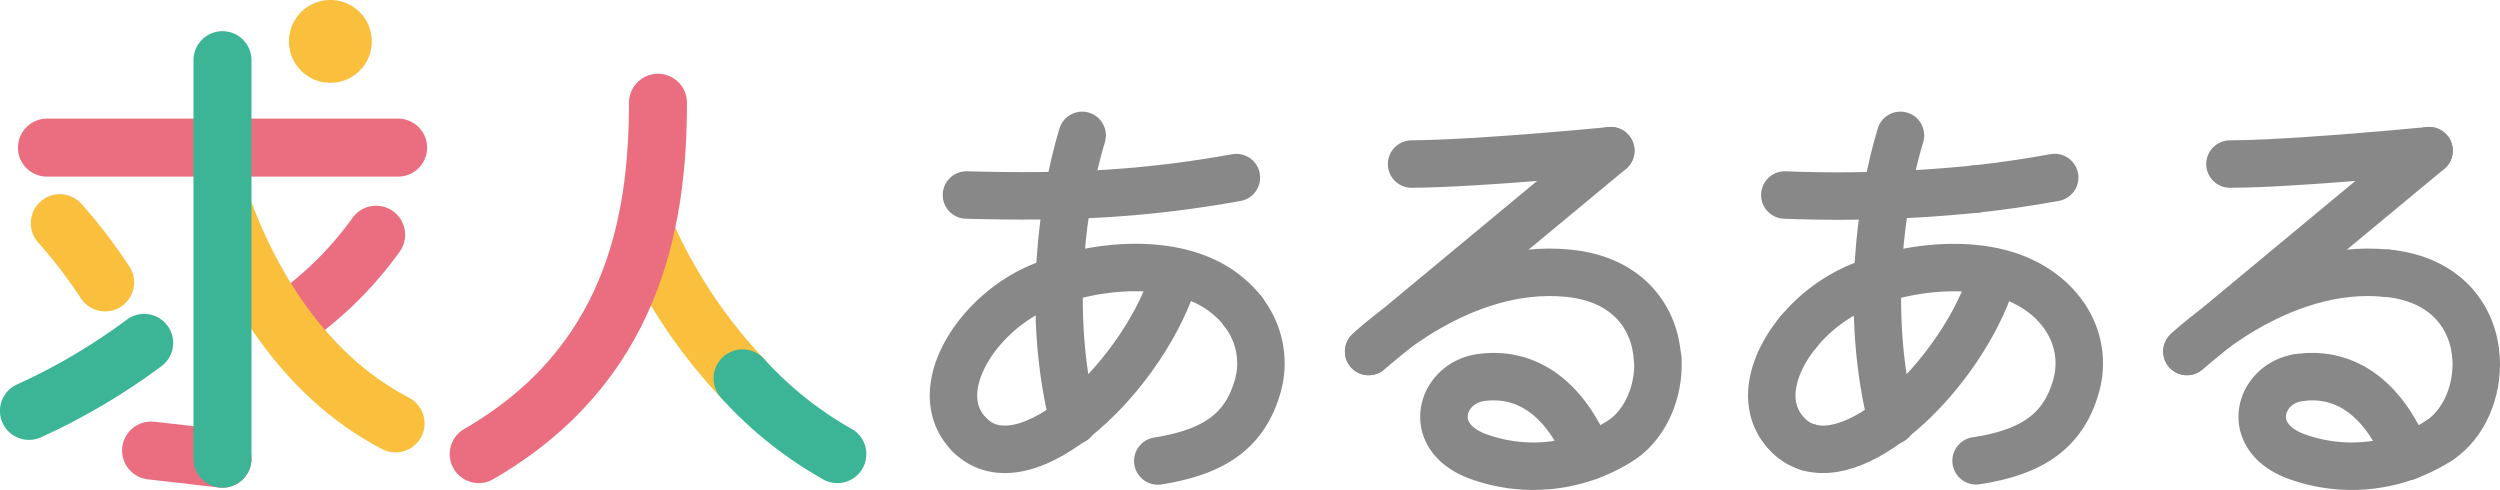 <svg xmlns="http://www.w3.org/2000/svg" viewBox="0 0 287.55 56.34"><defs><style>.cls-1,.cls-2,.cls-3,.cls-4,.cls-5{fill:none;stroke-linecap:round;stroke-linejoin:round;}.cls-1{stroke:#eb6d80;}.cls-1,.cls-2,.cls-3{stroke-width:6.67px;}.cls-2,.cls-4{stroke:#f9bf3d;}.cls-3{stroke:#3bb595;}.cls-4{stroke-width:9.53px;}.cls-5{stroke:#888;stroke-width:5.46px;}</style></defs><g id="レイヤー_2" data-name="レイヤー 2"><g id="レイヤー_1-2" data-name="レイヤー 1"><path class="cls-1" d="M43.26,27a41.16,41.16,0,0,1-9.12,9.22"/><line class="cls-1" x1="25.59" y1="52.76" x2="17.38" y2="51.82"/><path class="cls-2" d="M25.86,24.58c2.68,7.16,8.53,18.36,19.64,24.12"/><line class="cls-1" x1="5.4" y1="16.98" x2="45.79" y2="16.98"/><line class="cls-3" x1="25.59" y1="6.92" x2="25.59" y2="52.76"/><path class="cls-2" d="M6.88,25.67a58.57,58.57,0,0,1,5.21,6.81"/><path class="cls-3" d="M3.33,47.26a72,72,0,0,0,13.25-7.82"/><line class="cls-4" x1="38" y1="4.76" x2="38" y2="4.76"/><path class="cls-2" d="M85.41,43.52A59.46,59.46,0,0,1,74.33,26.89"/><path class="cls-3" d="M96.31,52.23a43.59,43.59,0,0,1-10.9-8.71"/><path class="cls-5" d="M124.47,15.57c-2.2,7.3-4.17,20.22-1,32.84"/><path class="cls-5" d="M111.5,50c-4.84-4.92.68-13.66,7.71-16.82,5.75-2.58,13.62-3.36,19-1a12.29,12.29,0,0,1,4.77,3.63"/><path class="cls-5" d="M142.93,35.8a9.59,9.59,0,0,1,1.71,8.7c-1.46,5-4.88,7.48-11.47,8.52"/><path class="cls-5" d="M157.42,40.43s10.49-10.28,23-9c6.92.7,9.95,5.21,10.22,9.81"/><path class="cls-5" d="M162.36,18.87c8.08-.07,22.91-1.54,22.91-1.54"/><line class="cls-5" x1="185.27" y1="17.33" x2="157.42" y2="40.43"/><path class="cls-5" d="M205.29,22.43a156.19,156.19,0,0,0,22-.69"/><path class="cls-5" d="M227.28,21.74c2.93-.32,5.9-.75,9.05-1.32"/><path class="cls-5" d="M218.59,15.57c-2.2,7.3-4.17,20.22-1,32.84"/><path class="cls-5" d="M206.81,38.24a18.34,18.34,0,0,1,6.52-5.05c5.75-2.58,13.62-3.36,18.95-1s7.93,7.37,6.48,12.33S233.88,52,227.29,53"/><path class="cls-5" d="M229.36,31.3c-2.92,10.26-14.25,22.08-21.25,20.18"/><path class="cls-5" d="M208.11,51.48A5.4,5.4,0,0,1,205.62,50c-3.12-3.17-1.93-7.94,1.19-11.77"/><path class="cls-5" d="M251.54,40.43s10.49-10.28,23-9"/><polyline class="cls-5" points="279.39 17.33 269.69 25.37 251.54 40.43"/><path class="cls-5" d="M256.49,18.87c2.6,0,5.91-.19,9.2-.41,6.9-.46,13.7-1.13,13.7-1.13"/><path class="cls-5" d="M135.24,31.3C131.94,42.89,117.89,56.5,111.5,50"/><path class="cls-1" d="M55.06,52.23C72.62,42.08,75.68,25.86,75.68,11.82"/><path class="cls-5" d="M111.16,22.43c11.83.32,20.39-.1,31.05-2"/><path class="cls-5" d="M190.68,41.23c.22,3.75-1.39,7.55-4.22,9.42a18.61,18.61,0,0,1-16.4,1.87c-6.26-2.26-4.33-8.44.25-9.09s9.36,1.55,12.45,9.08"/><path class="cls-5" d="M274.58,31.42c6.92.7,9.95,5.21,10.22,9.81.22,3.75-1.39,7.55-4.22,9.42"/><path class="cls-5" d="M264.43,43.43c4.61-.66,9.37,1.55,12.45,9.08"/><path class="cls-5" d="M280.58,50.65a18.61,18.61,0,0,1-16.4,1.87c-6.26-2.26-4.33-8.44.25-9.09"/></g></g></svg>